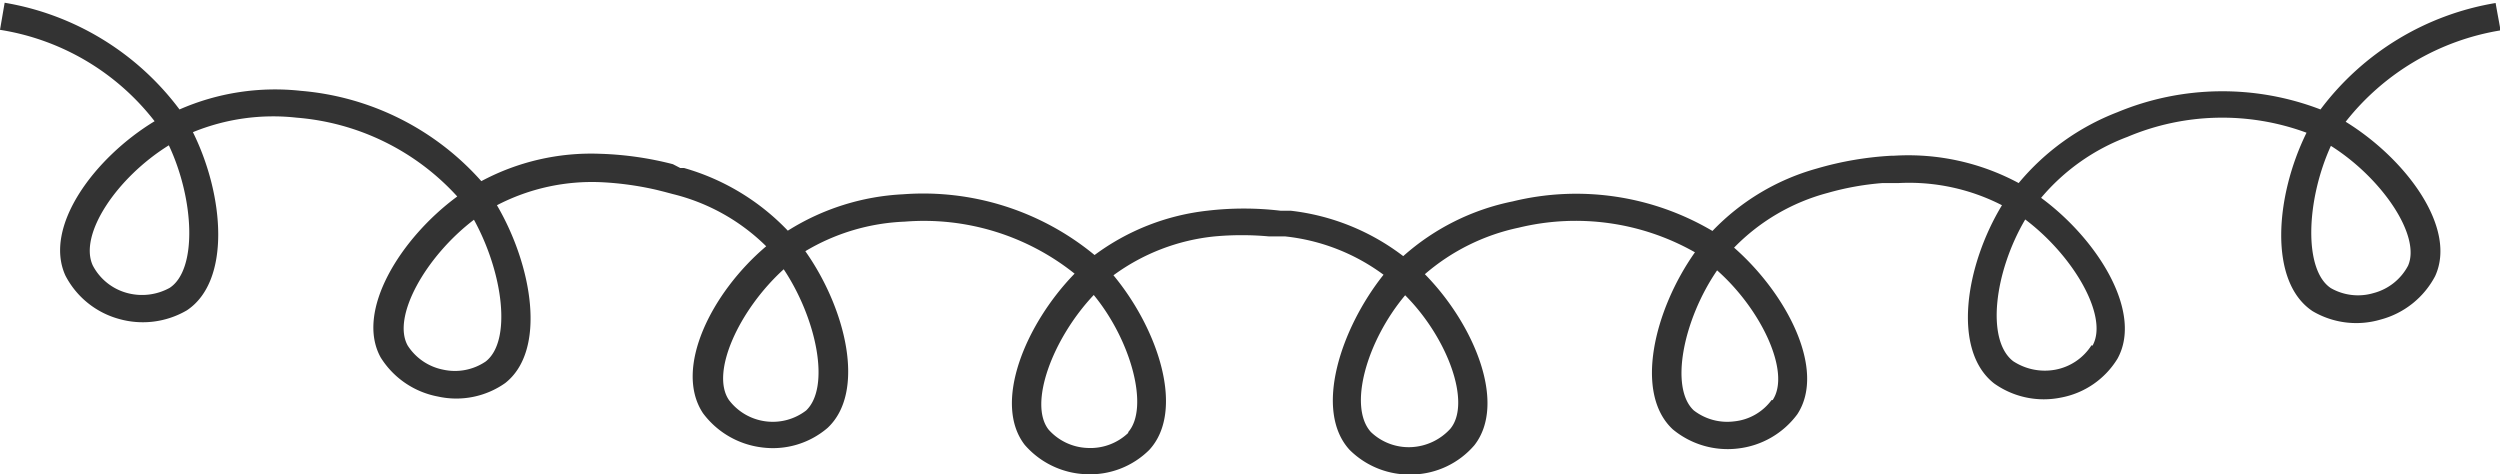 <?xml version="1.0" encoding="UTF-8"?> <svg xmlns="http://www.w3.org/2000/svg" viewBox="0 0 91.36 17.34"> <defs> <style>.cls-1{fill:#333;}</style> </defs> <g id="Слой_2" data-name="Слой 2"> <g id="Слой_1-2" data-name="Слой 1"> <path class="cls-1" d="M84.8,4a10,10,0,0,0-7.42.1,8.82,8.82,0,0,0-3.61,2.59,8.52,8.52,0,0,0-4.55-1h-.08a12,12,0,0,0-2.75.47h0a8.38,8.38,0,0,0-3.81,2.28,9.79,9.79,0,0,0-7.3-1.08,8.56,8.56,0,0,0-4,2,8.31,8.31,0,0,0-4.12-1.66h0l-.15,0-.22,0a11.42,11.42,0,0,0-2.67,0h0A8.48,8.48,0,0,0,40,9.32,9.84,9.84,0,0,0,33,7.1a8.7,8.7,0,0,0-4.21,1.33A8.43,8.43,0,0,0,25,6.14h0l-.14,0L24.59,6a12.07,12.07,0,0,0-2.66-.38h0a8.5,8.5,0,0,0-4.34,1A9.92,9.92,0,0,0,11,3.32,8.7,8.7,0,0,0,6.56,4,10.06,10.06,0,0,0,.17.1L0,1.09A8.9,8.9,0,0,1,5.65,4.43C3.44,5.77,1.58,8.29,2.39,10.07a3.14,3.14,0,0,0,1.94,1.58h0a3.19,3.19,0,0,0,2.5-.31c1.61-1.07,1.37-4.19.22-6.51a7.74,7.74,0,0,1,3.79-.53,8.89,8.89,0,0,1,5.87,2.88c-2.08,1.53-3.73,4.19-2.8,5.88A3.15,3.15,0,0,0,16,14.49h0A3.1,3.1,0,0,0,18.46,14c1.52-1.19,1-4.28-.3-6.5A7.53,7.53,0,0,1,22,6.66h0a11.42,11.42,0,0,1,2,.28l.28.07.3.08A7.34,7.34,0,0,1,28,9c-2,1.69-3.39,4.47-2.31,6.1a3.16,3.16,0,0,0,2.15,1.25h0a3.07,3.07,0,0,0,2.4-.71c1.41-1.31.68-4.35-.81-6.46A7.65,7.65,0,0,1,33.06,8.1,8.82,8.82,0,0,1,39.27,10c-1.8,1.85-3,4.74-1.82,6.26a3.12,3.12,0,0,0,2.24,1.07h0A3.07,3.07,0,0,0,42,16.44c1.31-1.42.34-4.39-1.31-6.38a7.52,7.52,0,0,1,3.69-1.42h0a10.94,10.94,0,0,1,2,0l.28,0,.31,0a7.35,7.35,0,0,1,3.59,1.4C49,12,48,15,49.32,16.44a3.1,3.1,0,0,0,2.31.9h0a3.07,3.07,0,0,0,2.25-1.07c1.19-1.52,0-4.41-1.81-6.25A7.67,7.67,0,0,1,55.5,8.32a8.83,8.83,0,0,1,6.44.9c-1.49,2.11-2.23,5.15-.81,6.47a3.14,3.14,0,0,0,2.38.7h0a3.14,3.14,0,0,0,2.17-1.25c1.06-1.61-.37-4.39-2.31-6.09a7.43,7.43,0,0,1,3.42-2h0a10.15,10.15,0,0,1,2-.36l.28,0h.31a7.43,7.43,0,0,1,3.78.81c-1.34,2.21-1.83,5.3-.29,6.51a3.13,3.13,0,0,0,2.44.52h0a3.08,3.08,0,0,0,2.07-1.42c.94-1.69-.71-4.35-2.79-5.88A7.62,7.62,0,0,1,77.75,5a8.9,8.9,0,0,1,6.54-.15c-1.15,2.33-1.39,5.45.22,6.52a3.14,3.14,0,0,0,2.48.31h0a3.17,3.17,0,0,0,2-1.59c.81-1.76-1.06-4.28-3.27-5.64a9.06,9.06,0,0,1,5.66-3.34c-.07-.4-.11-.59-.18-1A10.06,10.06,0,0,0,84.8,4ZM6.2,10.52a2.09,2.09,0,0,1-1.58.18h0a2,2,0,0,1-1.23-1c-.52-1.13.88-3.21,2.78-4.39C7.11,7.31,7.21,9.86,6.2,10.52Zm11.55,2.69a2,2,0,0,1-1.55.3h0a2,2,0,0,1-1.3-.88c-.59-1.05.66-3.26,2.42-4.6C18.4,10,18.7,12.47,17.75,13.21ZM29.46,15A2,2,0,0,1,28,15.4h0a2,2,0,0,1-1.36-.78c-.69-1,.37-3.3,2-4.78C29.85,11.66,30.35,14.15,29.46,15Zm11.77.82a2,2,0,0,1-1.49.55,2,2,0,0,1-1.42-.67c-.74-.94.14-3.32,1.65-4.92C41.35,12.46,42,14.91,41.23,15.79ZM53,15.67a2.06,2.06,0,0,1-1.43.67h0a2,2,0,0,1-1.47-.55c-.84-.92-.16-3.32,1.25-5C52.9,12.34,53.78,14.73,53,15.67Zm11.74-1.05a1.94,1.94,0,0,1-1.38.78A2,2,0,0,1,61.9,15c-.89-.82-.39-3.31.85-5.12C64.38,11.32,65.45,13.62,64.78,14.62Zm11.69-2a2,2,0,0,1-1.32.89,2.11,2.11,0,0,1-1.54-.31c-1-.77-.69-3.26.44-5.18C75.8,9.37,77.06,11.58,76.47,12.63ZM88,9.71a2,2,0,0,1-1.26,1,2,2,0,0,1-1.56-.18c-1-.66-.91-3.2,0-5.2C87.05,6.51,88.48,8.62,88,9.71Z"></path> </g> </g> </svg> 
